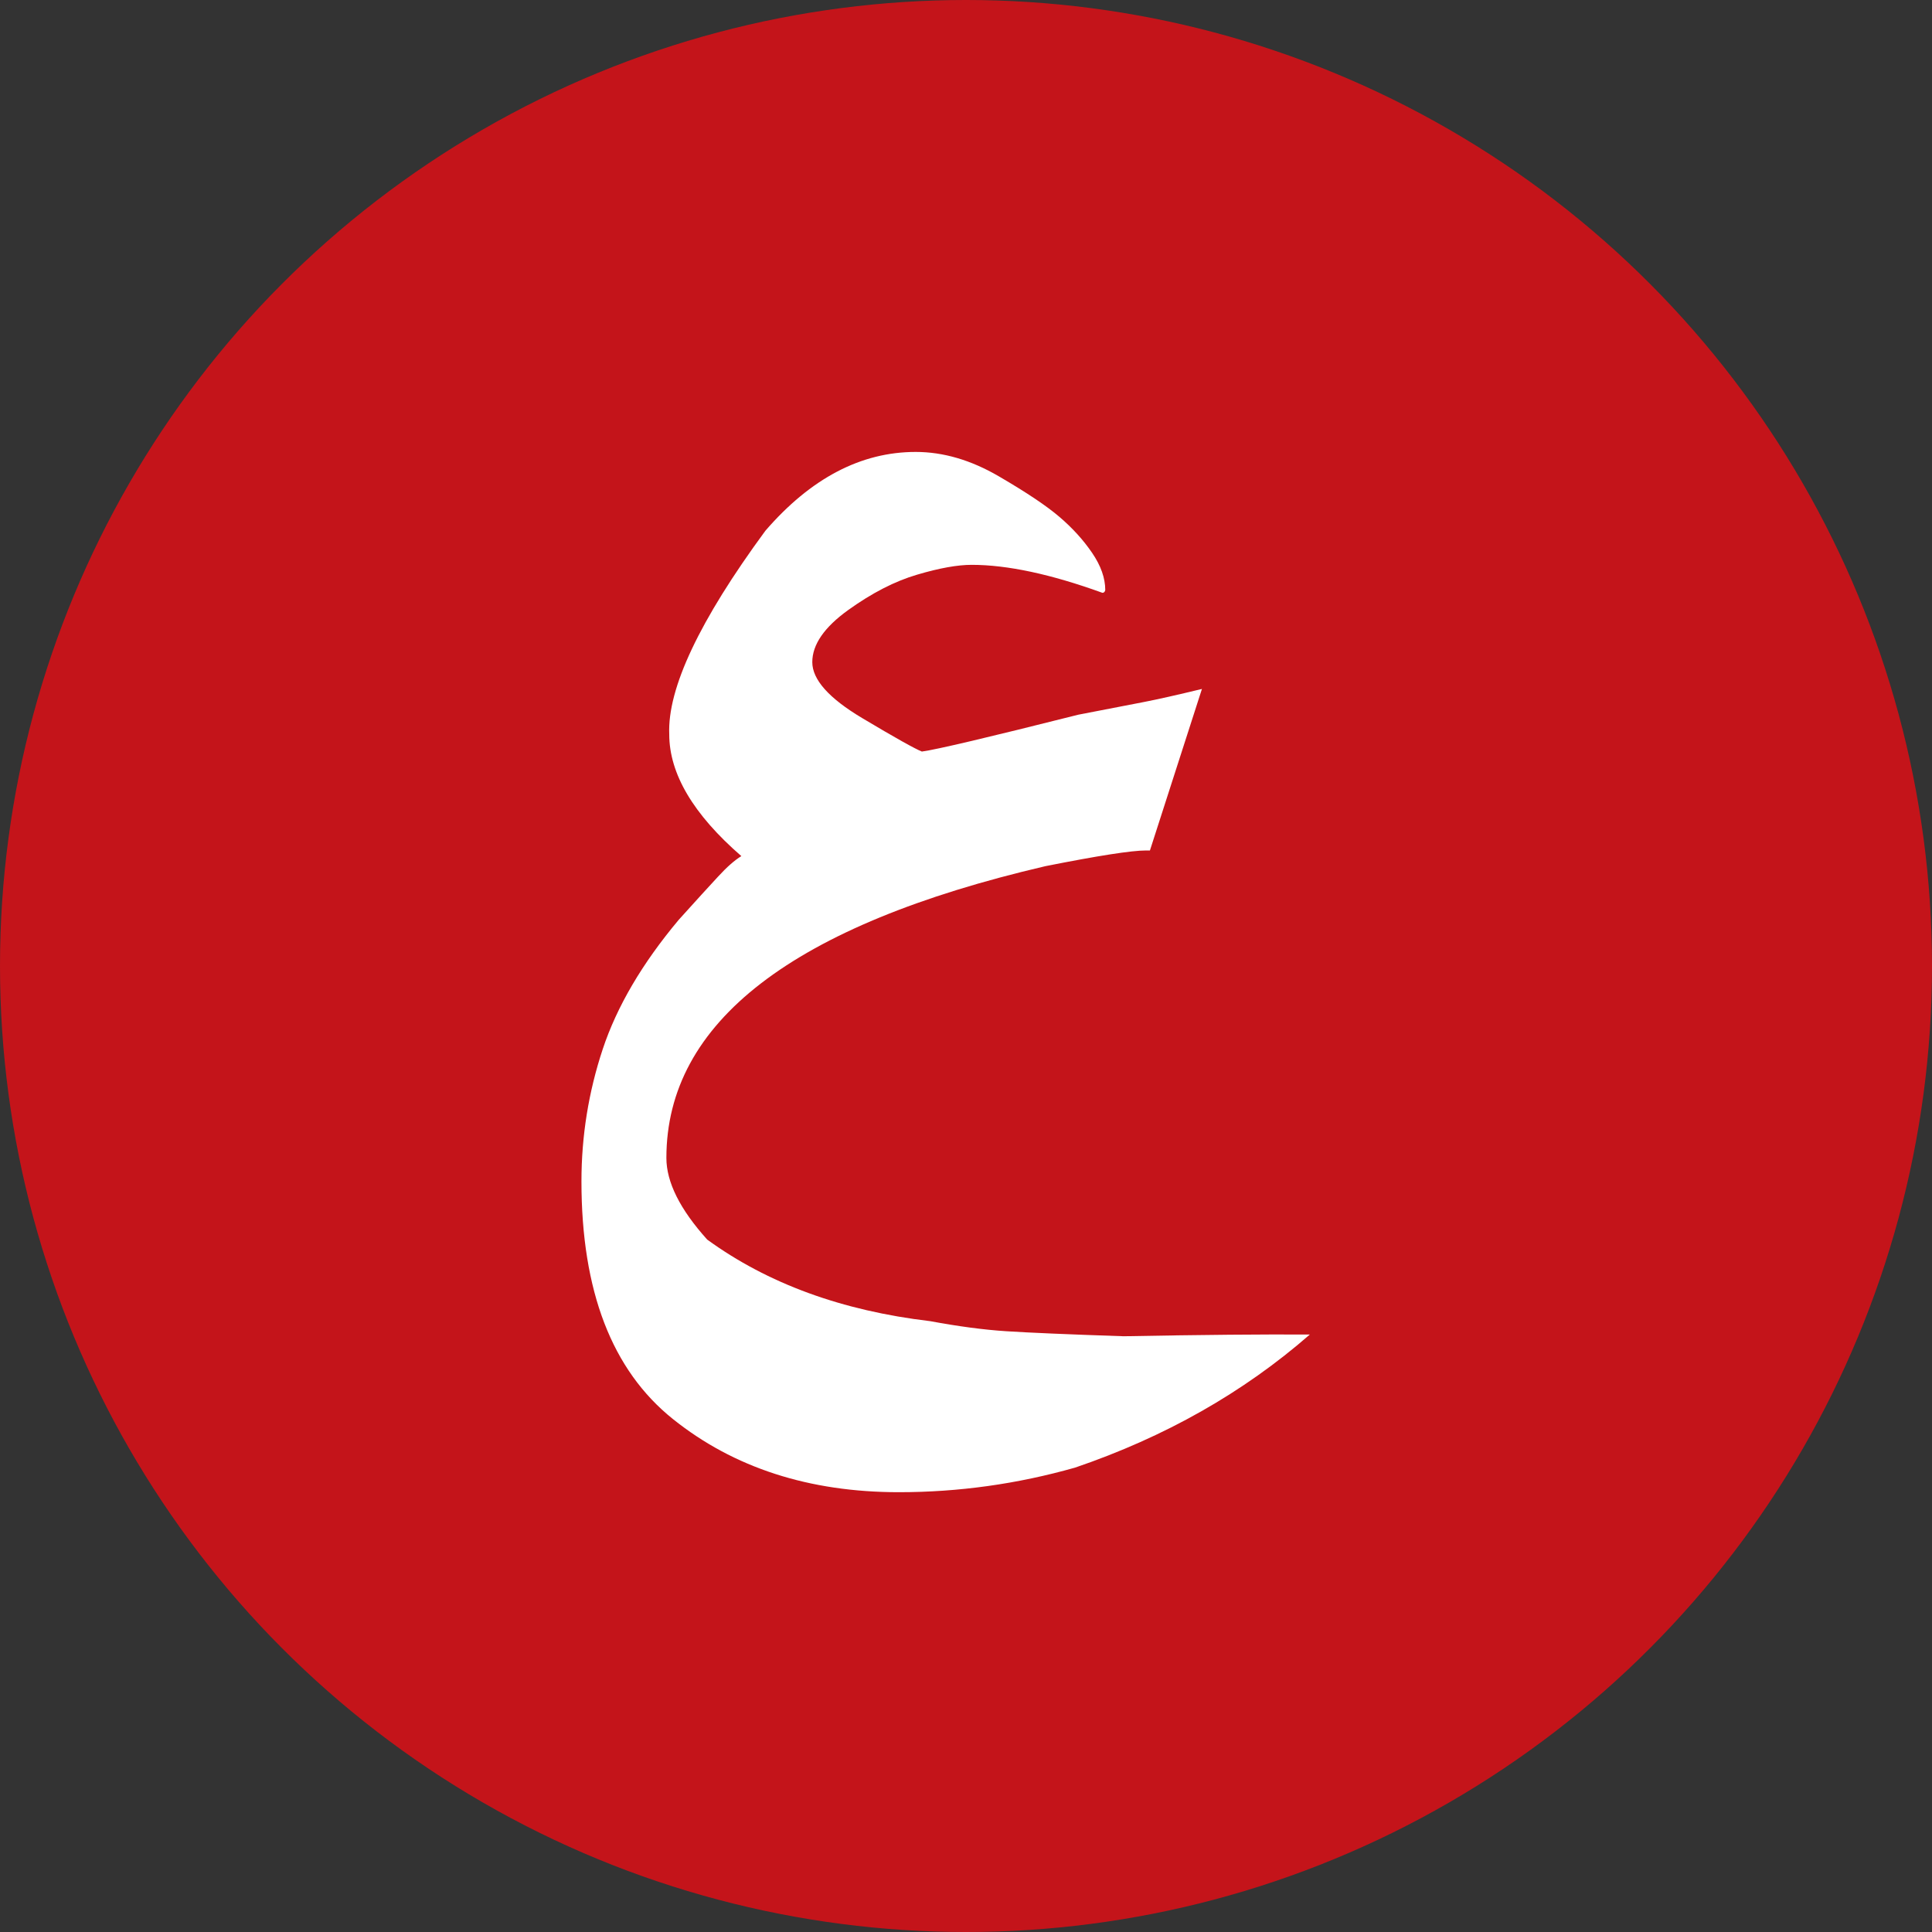 <svg xmlns="http://www.w3.org/2000/svg" xmlns:xlink="http://www.w3.org/1999/xlink" width="25px" height="25px" viewBox="0 0 25 25"><rect x="0" y="0" width="25" height="25" fill="#333333" stroke="none"/><title>Arabic Switch button</title><g id="Page-1" stroke="none" stroke-width="1" fill="none" fill-rule="evenodd"><g id="Home-page" transform="translate(-1315, -42)"><g id="Arabic-Switch-button" transform="translate(1315, 42)"><circle id="Oval" fill="#C4141A" cx="12.5" cy="12.5" r="12.5"></circle><g id="&#x639;" transform="translate(7.524, 5.848)" fill="#FFFFFF" fill-rule="nonzero"><path d="M9.425,11.421 C8.562,12.174 7.549,12.747 6.387,13.143 C5.64,13.355 4.88,13.461 4.108,13.461 C2.946,13.461 1.971,13.145 1.183,12.514 C0.394,11.882 0,10.857 0,9.439 C0,8.851 0.092,8.281 0.275,7.729 C0.458,7.177 0.786,6.618 1.259,6.054 C1.485,5.803 1.655,5.617 1.769,5.494 C1.882,5.371 1.982,5.283 2.069,5.23 C1.447,4.69 1.136,4.164 1.136,3.653 C1.112,3.06 1.526,2.182 2.38,1.02 C2.968,0.34 3.617,0 4.325,0 C4.682,0 5.04,0.105 5.4,0.315 C5.759,0.524 6.022,0.7 6.188,0.843 C6.354,0.985 6.494,1.139 6.608,1.306 C6.721,1.472 6.778,1.632 6.778,1.787 C6.773,1.811 6.761,1.823 6.741,1.823 C6.076,1.582 5.512,1.461 5.049,1.461 C4.866,1.461 4.631,1.503 4.344,1.588 C4.057,1.672 3.759,1.825 3.45,2.047 C3.142,2.269 2.987,2.493 2.987,2.72 C2.987,2.946 3.202,3.187 3.631,3.443 C4.06,3.699 4.318,3.843 4.405,3.877 C4.588,3.853 5.263,3.694 6.43,3.4 C6.807,3.327 7.087,3.273 7.273,3.237 C7.459,3.201 7.711,3.144 8.029,3.067 L7.356,5.157 L7.306,5.157 C7.118,5.157 6.684,5.225 6.004,5.36 C2.734,6.122 1.099,7.38 1.099,9.136 C1.099,9.449 1.275,9.801 1.627,10.192 C2.409,10.761 3.371,11.113 4.514,11.248 C4.875,11.315 5.203,11.359 5.497,11.378 C5.791,11.397 6.298,11.419 7.016,11.443 C8.034,11.424 8.837,11.417 9.425,11.421 Z" id="Path"></path></g></g></g></g></svg>